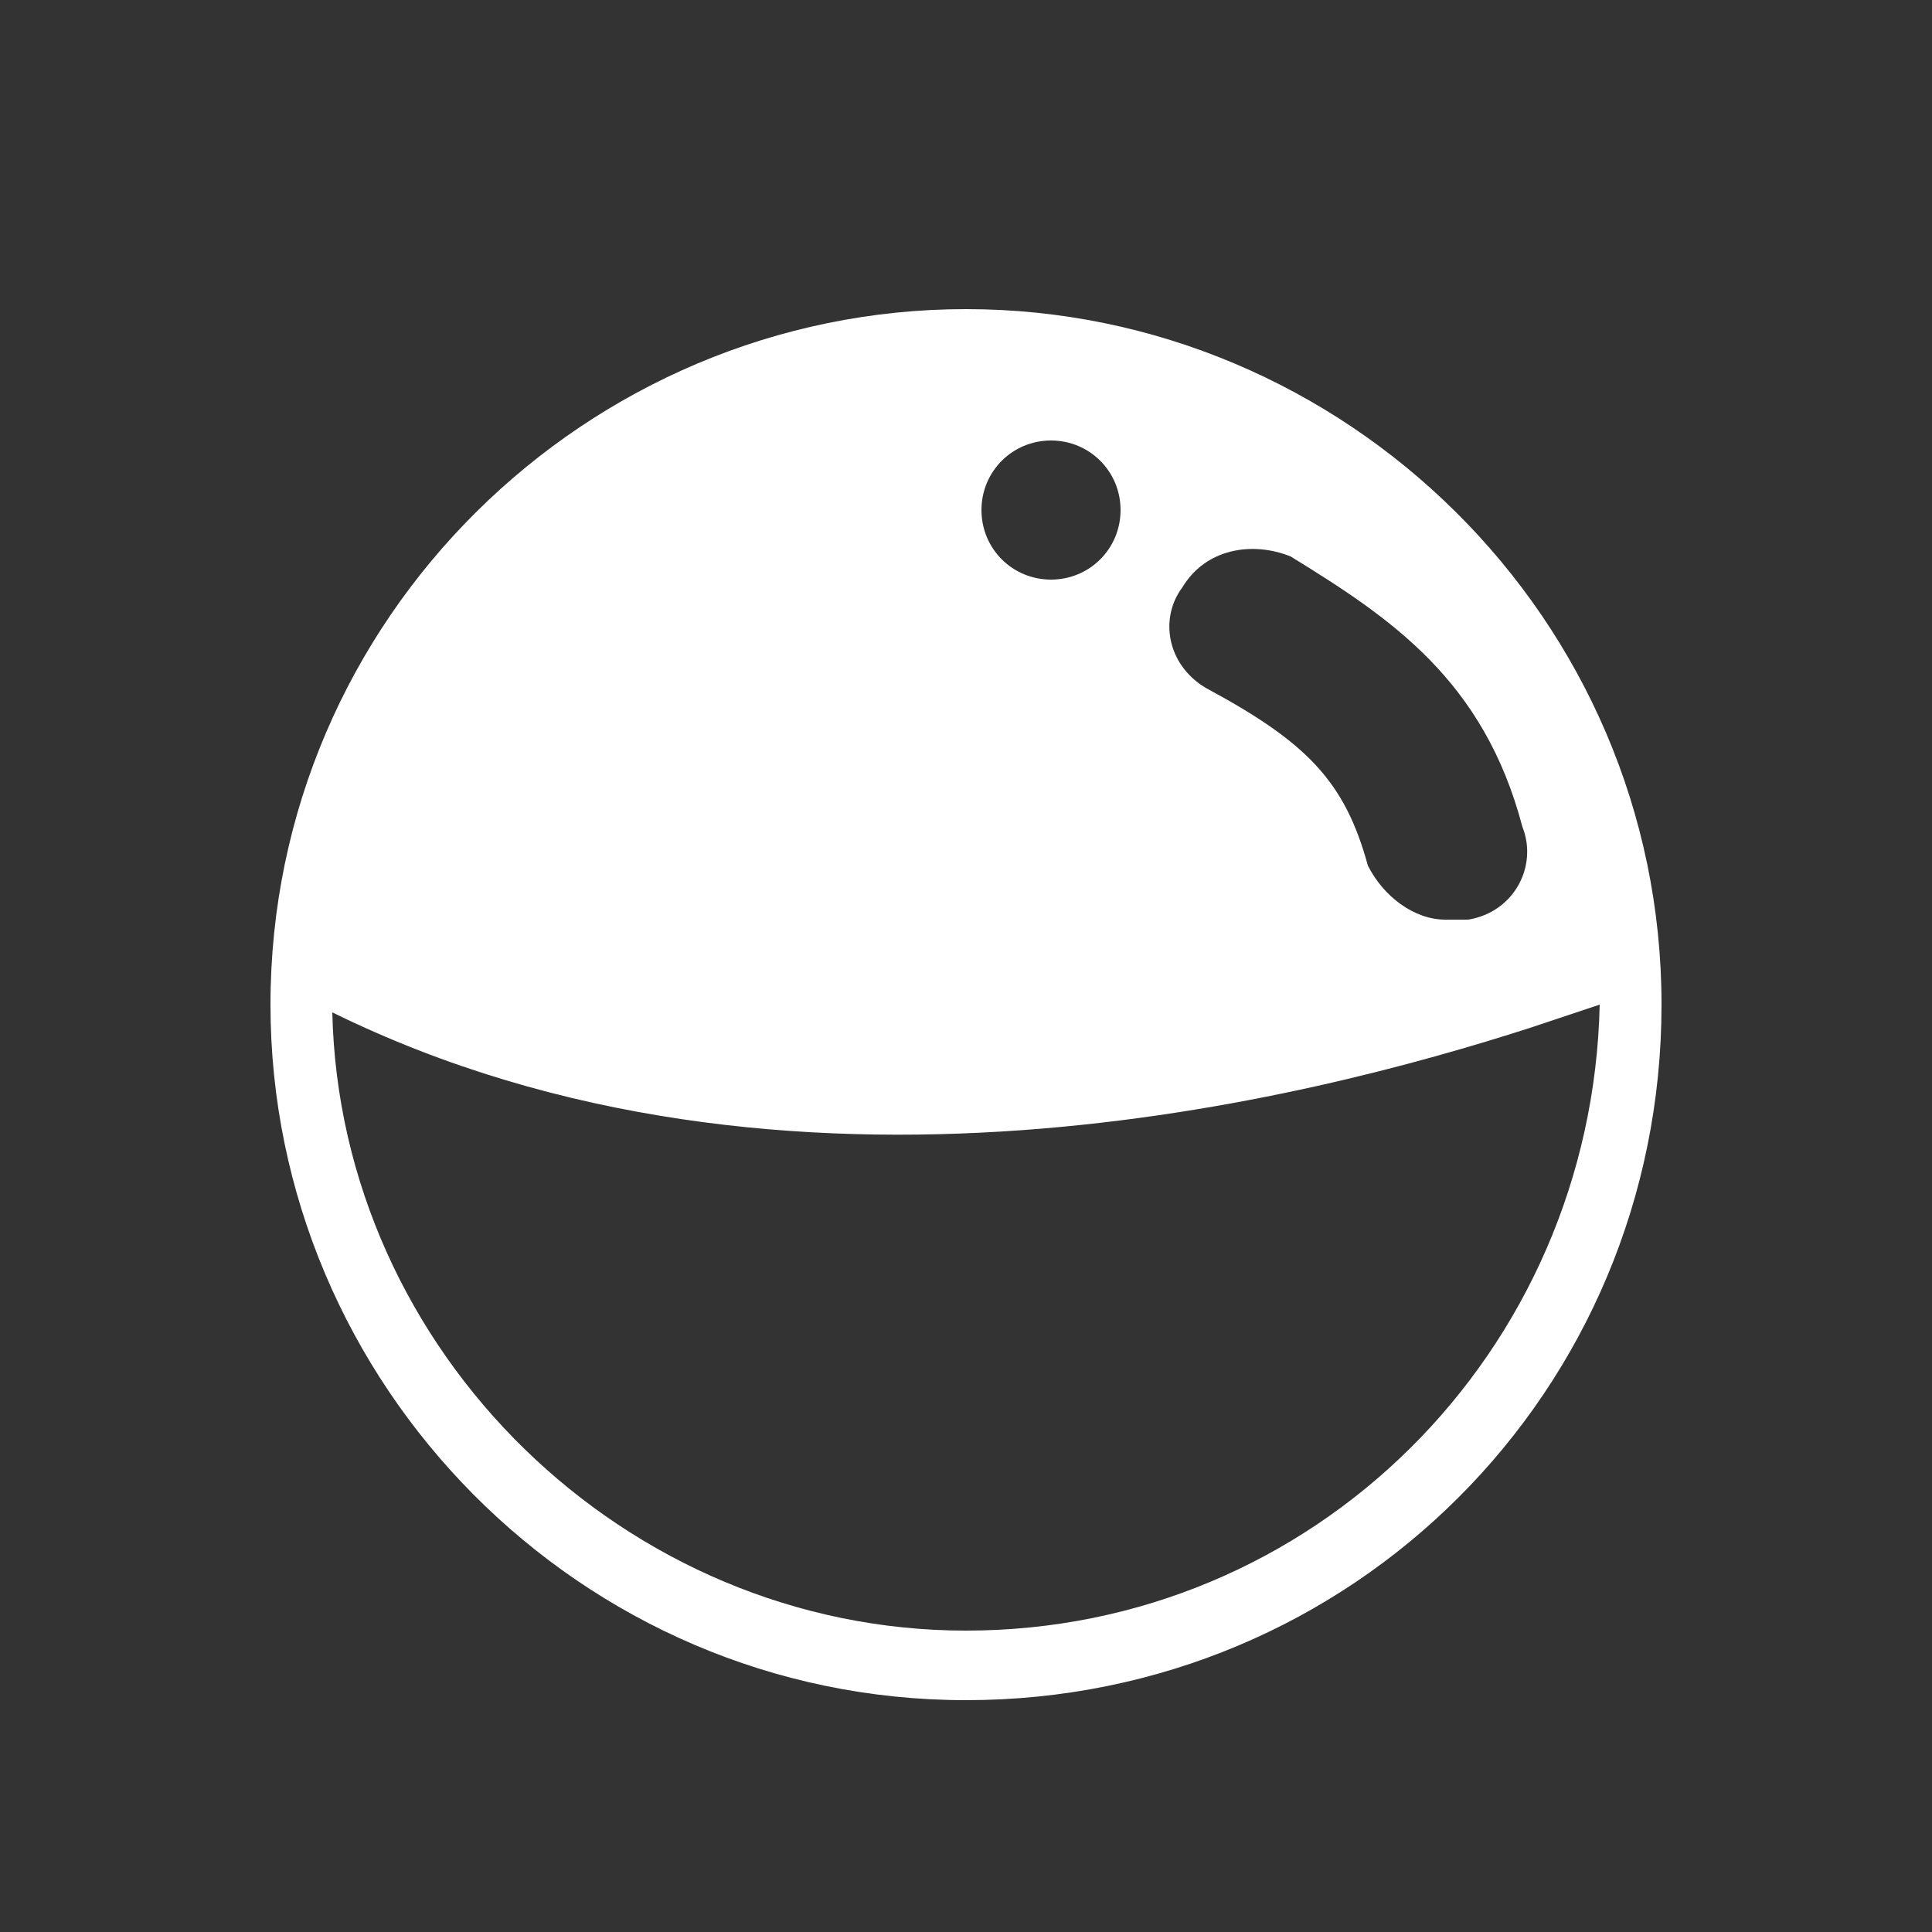 <?xml version="1.0" encoding="utf-8"?>
<!-- Generator: Adobe Illustrator 24.1.2, SVG Export Plug-In . SVG Version: 6.00 Build 0)  -->
<svg version="1.1" id="圖層_1" xmlns="http://www.w3.org/2000/svg" xmlns:xlink="http://www.w3.org/1999/xlink" x="0px" y="0px"
	 viewBox="0 0 25 25" style="enable-background:new 0 0 25 25;" xml:space="preserve">
<rect x="0" y="0" width="25" height="25" fill="#333333" stroke="none"/>
<style type="text/css">
	.st0{fill:none;}
	.st1{fill:#FFFFFF;}
</style>
<g>
	<path class="st0" d="M19.8,13.3C17,14.3,10.3,16,4.3,13.1c0.1,4.4,3.7,8,8.2,8c4.5,0,8.1-3.6,8.2-8C20.4,13.2,20.1,13.3,19.8,13.3z
		"/>
	<path class="st1" d="M12.5,4c-4.9,0-9,4-9,9c0,4.9,4,9,9,9s9-4,9-9C21.5,8,17.4,4,12.5,4z M15.3,7.6c0.3-0.5,0.9-0.6,1.4-0.4
		c1.3,0.8,2.5,1.6,3,3.5c0.2,0.5-0.1,1.1-0.7,1.2c-0.1,0-0.2,0-0.3,0c-0.4,0-0.8-0.3-1-0.7c-0.3-1.1-0.8-1.6-2.1-2.3
		C15.1,8.6,15,8,15.3,7.6z M13.6,5.7c0.5,0,0.9,0.4,0.9,0.9c0,0.5-0.4,0.9-0.9,0.9c-0.5,0-0.9-0.4-0.9-0.9
		C12.7,6.1,13.1,5.7,13.6,5.7z M12.5,21.1c-4.4,0-8.1-3.6-8.2-8c5.9,2.9,12.7,1.1,15.5,0.2c0.3-0.1,0.6-0.2,0.9-0.3
		C20.6,17.5,17,21.1,12.5,21.1z"/>
</g>
</svg>

